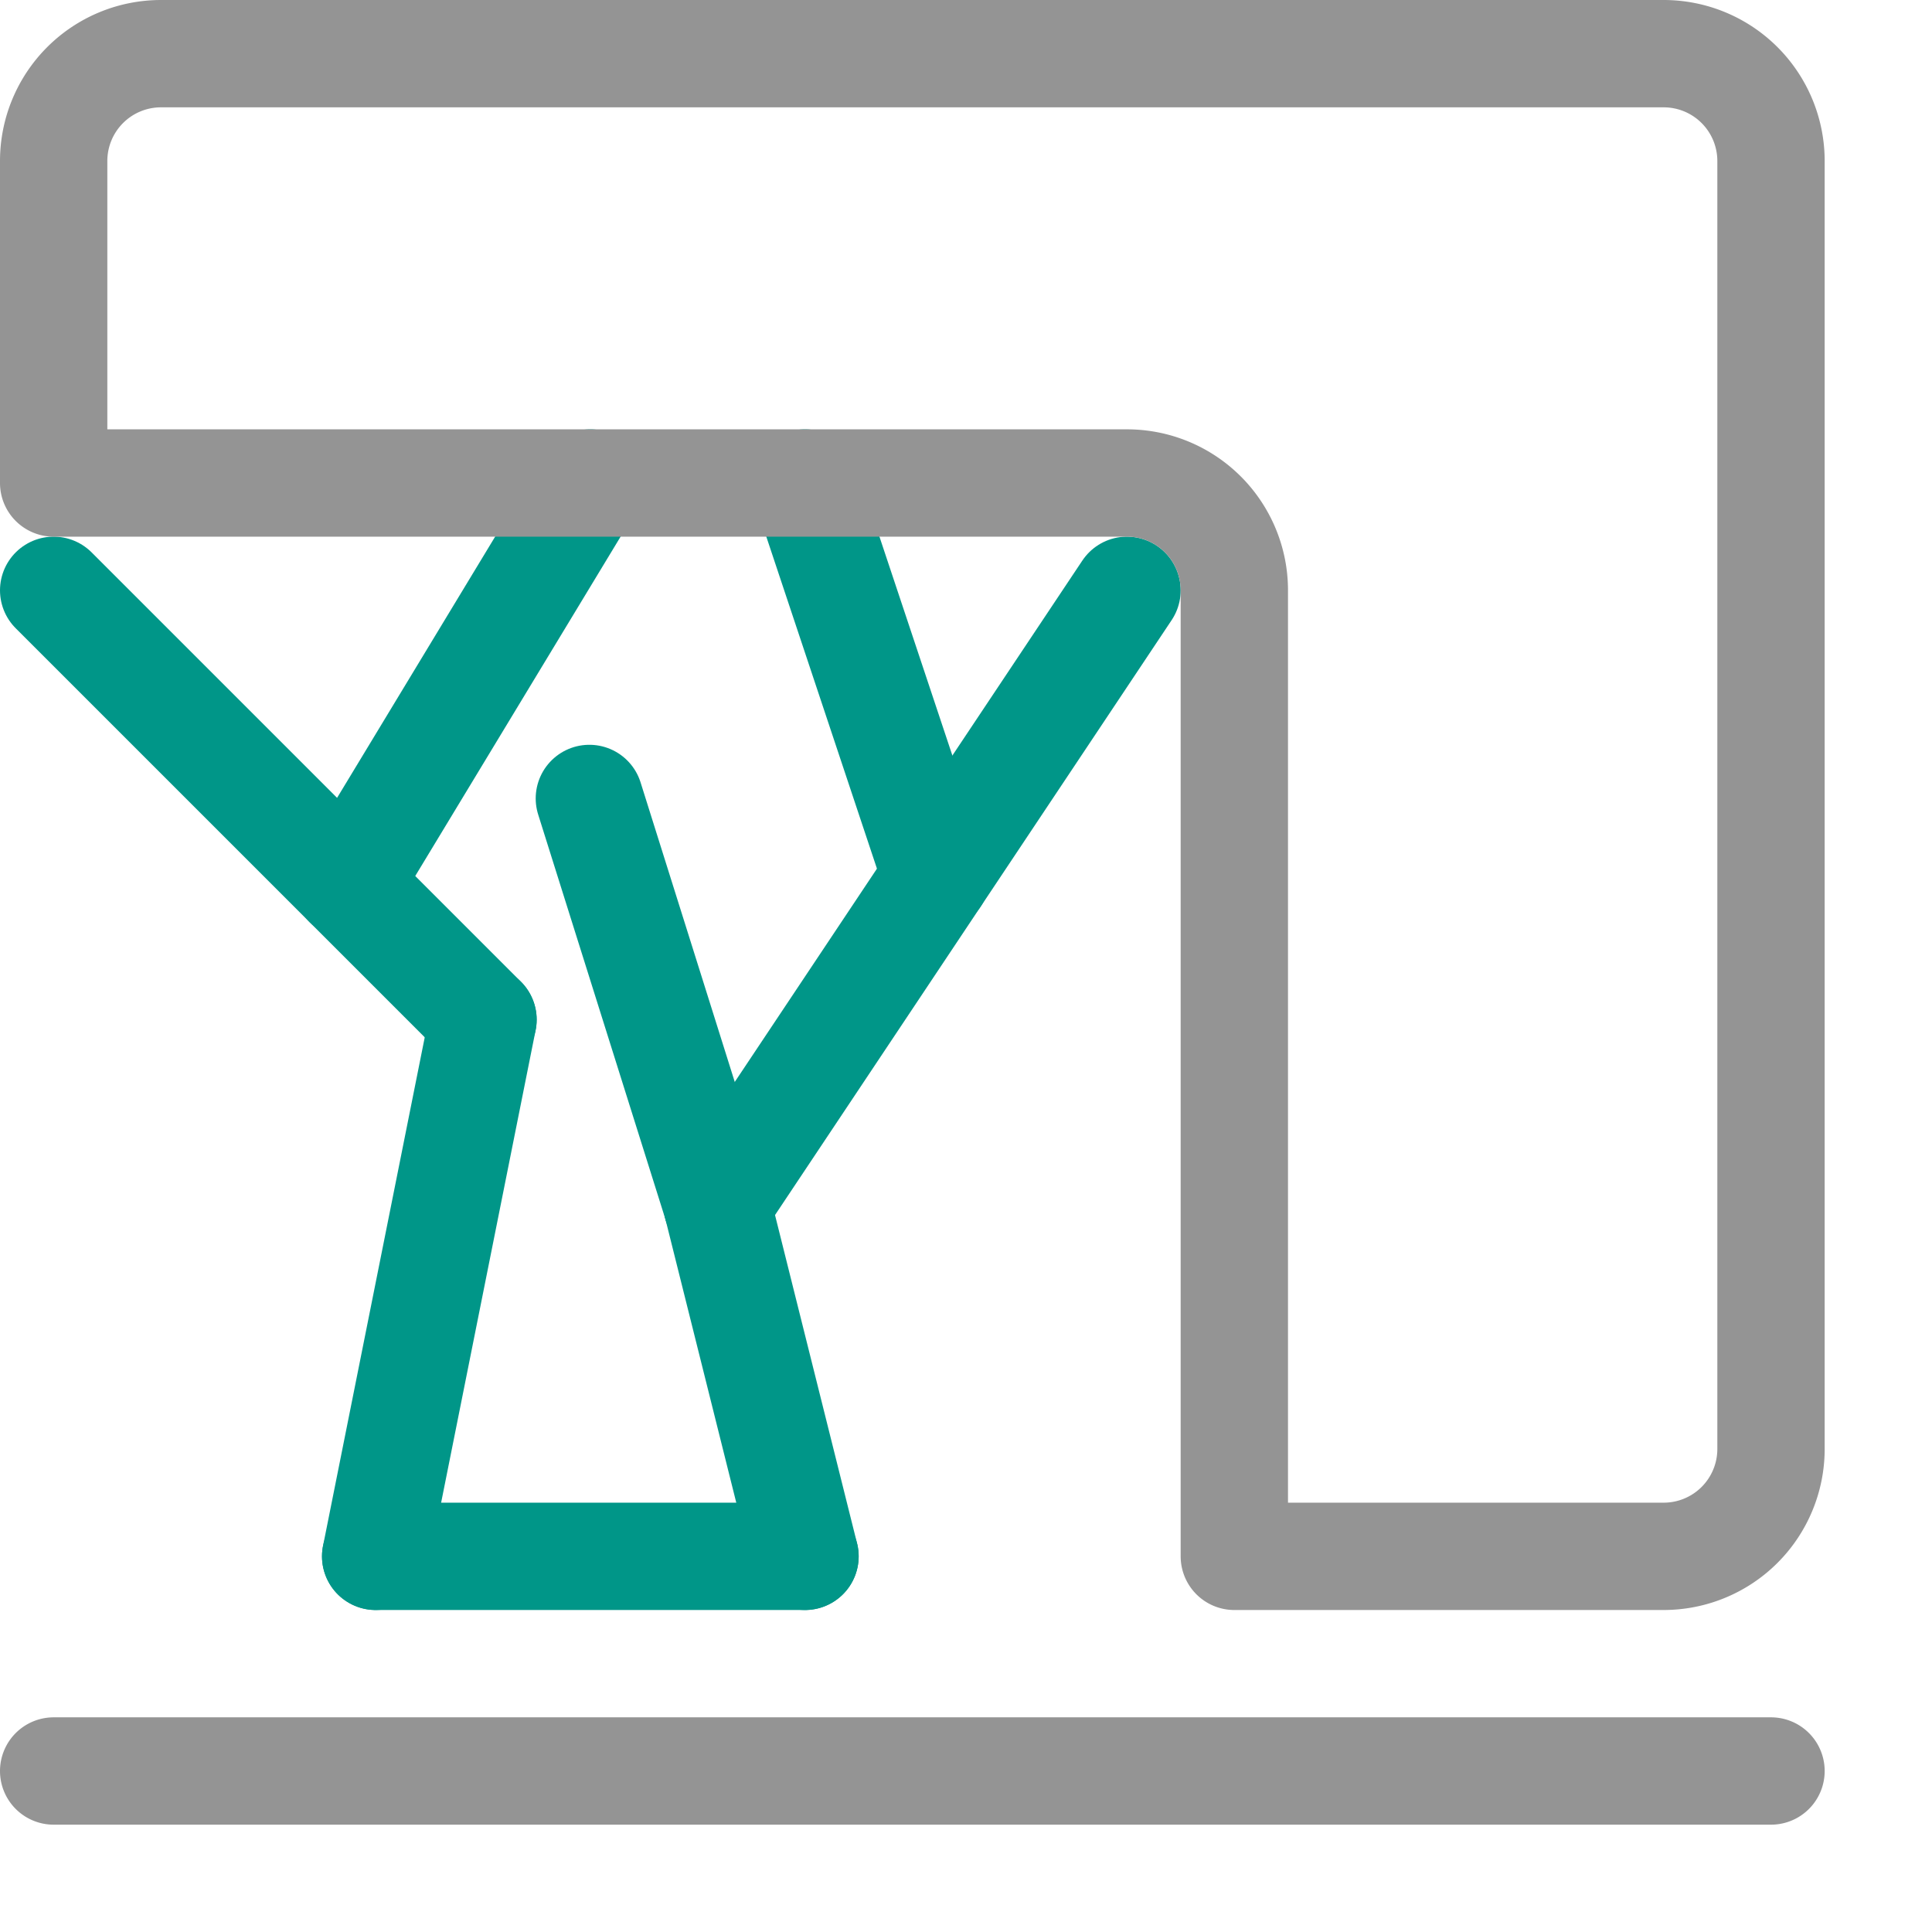 <svg xmlns="http://www.w3.org/2000/svg" width="18" height="18" viewBox="0 0 18 18"><line x1="4.5" y1="9.5" x2="3.5" y2="14.5" style="fill:none;stroke:#009688;stroke-linecap:round;stroke-linejoin:round"/><line x1="6.682" y1="11.227" x2="7.5" y2="14.5" style="fill:none;stroke:#009688;stroke-linecap:round;stroke-linejoin:round"/><line x1="5.491" y1="7.439" x2="6.682" y2="11.227" style="fill:none;stroke:#009688;stroke-linecap:round;stroke-linejoin:round"/><line x1="10.5" y1="5.5" x2="6.682" y2="11.227" style="fill:none;stroke:#009688;stroke-linecap:round;stroke-linejoin:round"/><line x1="7.5" y1="4.5" x2="8.722" y2="8.167" style="fill:none;stroke:#009688;stroke-linecap:round;stroke-linejoin:round"/><line x1="0.5" y1="5.5" x2="4.5" y2="9.5" style="fill:none;stroke:#009688;stroke-linecap:round;stroke-linejoin:round"/><line x1="5.5" y1="4.5" x2="3.238" y2="8.238" style="fill:none;stroke:#009688;stroke-linecap:round;stroke-linejoin:round"/><line x1="3.5" y1="14.5" x2="7.5" y2="14.5" style="fill:none;stroke:#009688;stroke-linecap:round;stroke-linejoin:round"/><path d="M16.5,1.5v12a1,1,0,0,1-1,1h-4v-9a1,1,0,0,0-1-1H.5v-3a1,1,0,0,1,1-1h14A1,1,0,0,1,16.5,1.5Zm-16,15h16" style="fill:none;stroke:#949494;stroke-linecap:round;stroke-linejoin:round"/></svg>